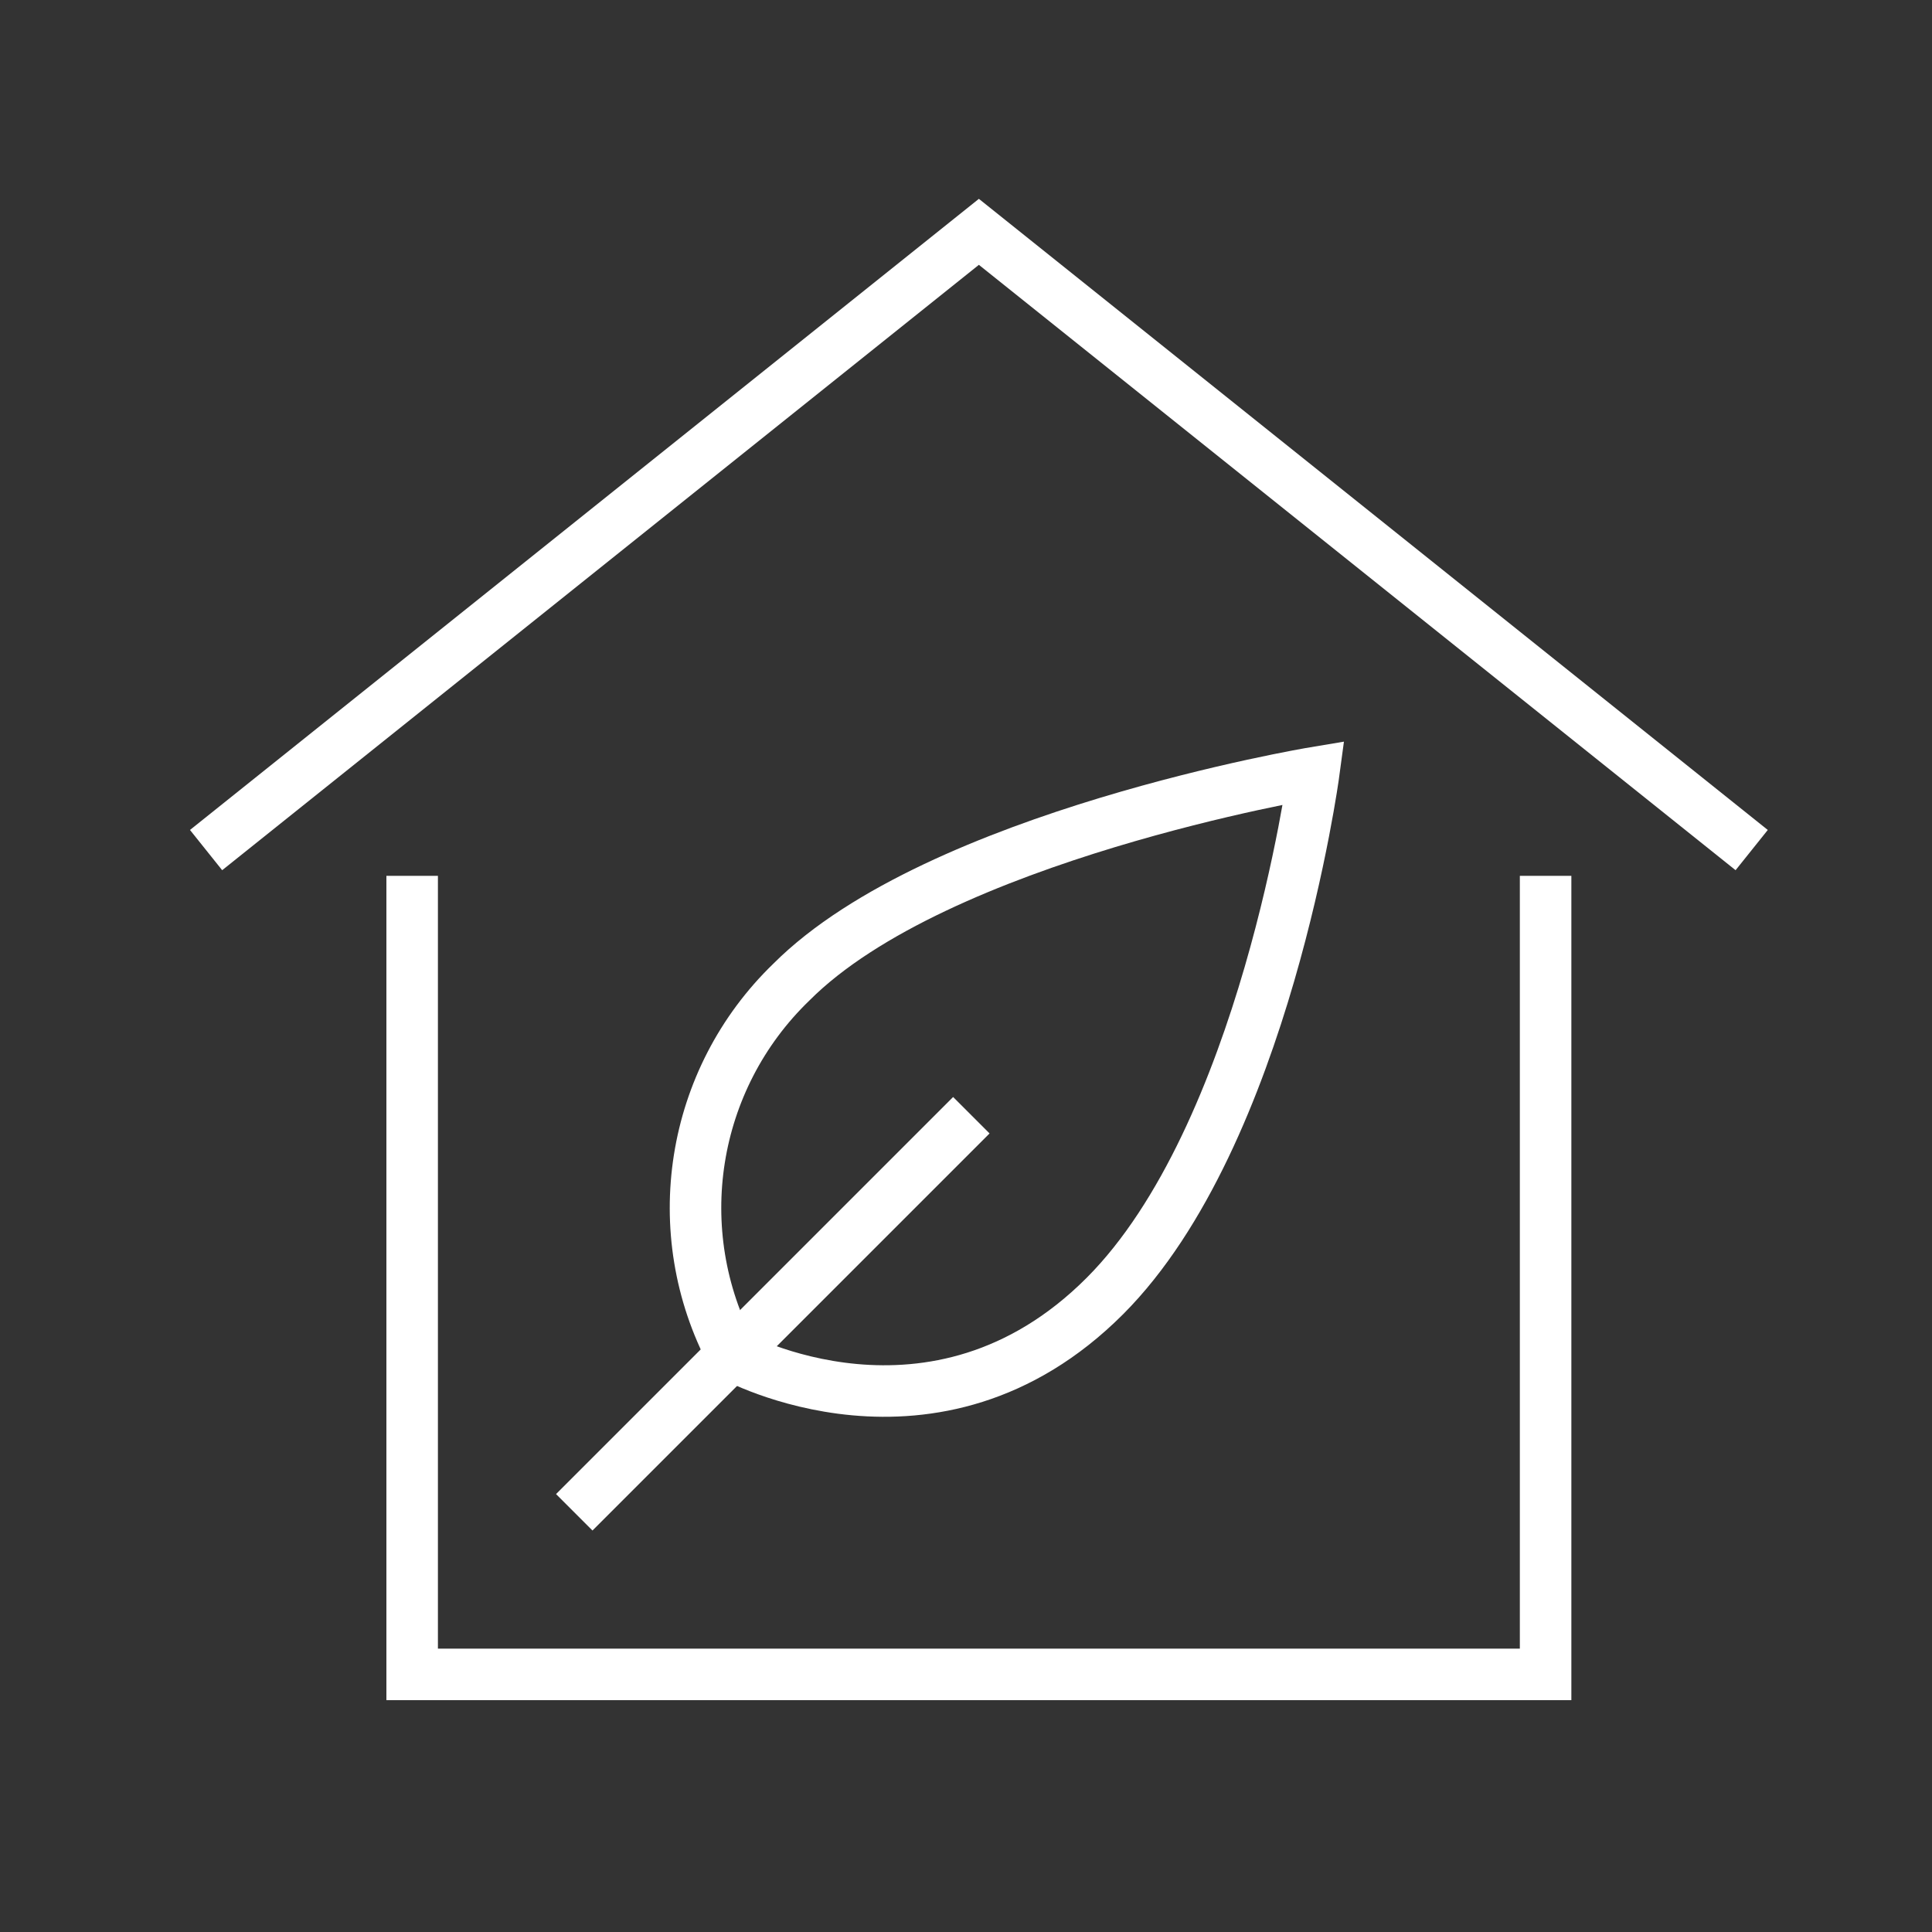 <?xml version="1.0" encoding="UTF-8"?> <svg xmlns="http://www.w3.org/2000/svg" width="75" height="75" viewBox="0 0 75 75" fill="none"><rect x="0" y="0" width="75" height="75" fill="#333333" stroke="none"/><g id="eco-home-Novicap-2"><g id="eco-home-Novicap"><path id="Path" d="M8 33L38 9L68 33" stroke="white" stroke-width="2"></path><path id="Path_2" d="M16 35V65H60V35" stroke="white" stroke-width="2" stroke-linecap="square"></path><path id="Path_3" fill-rule="evenodd" clip-rule="evenodd" d="M30.723 38.123C36.401 32.437 51 30 51 30C51 30 49.108 44.081 42.894 50.309C36.27 56.943 28.429 52.609 28.429 52.609C25.873 47.81 26.809 41.9 30.723 38.123V38.123Z" stroke="white" stroke-width="2" stroke-linecap="square"></path><path id="Path_4" d="M37 44L23 58" stroke="white" stroke-width="2" stroke-linecap="square"></path></g></g></svg> 